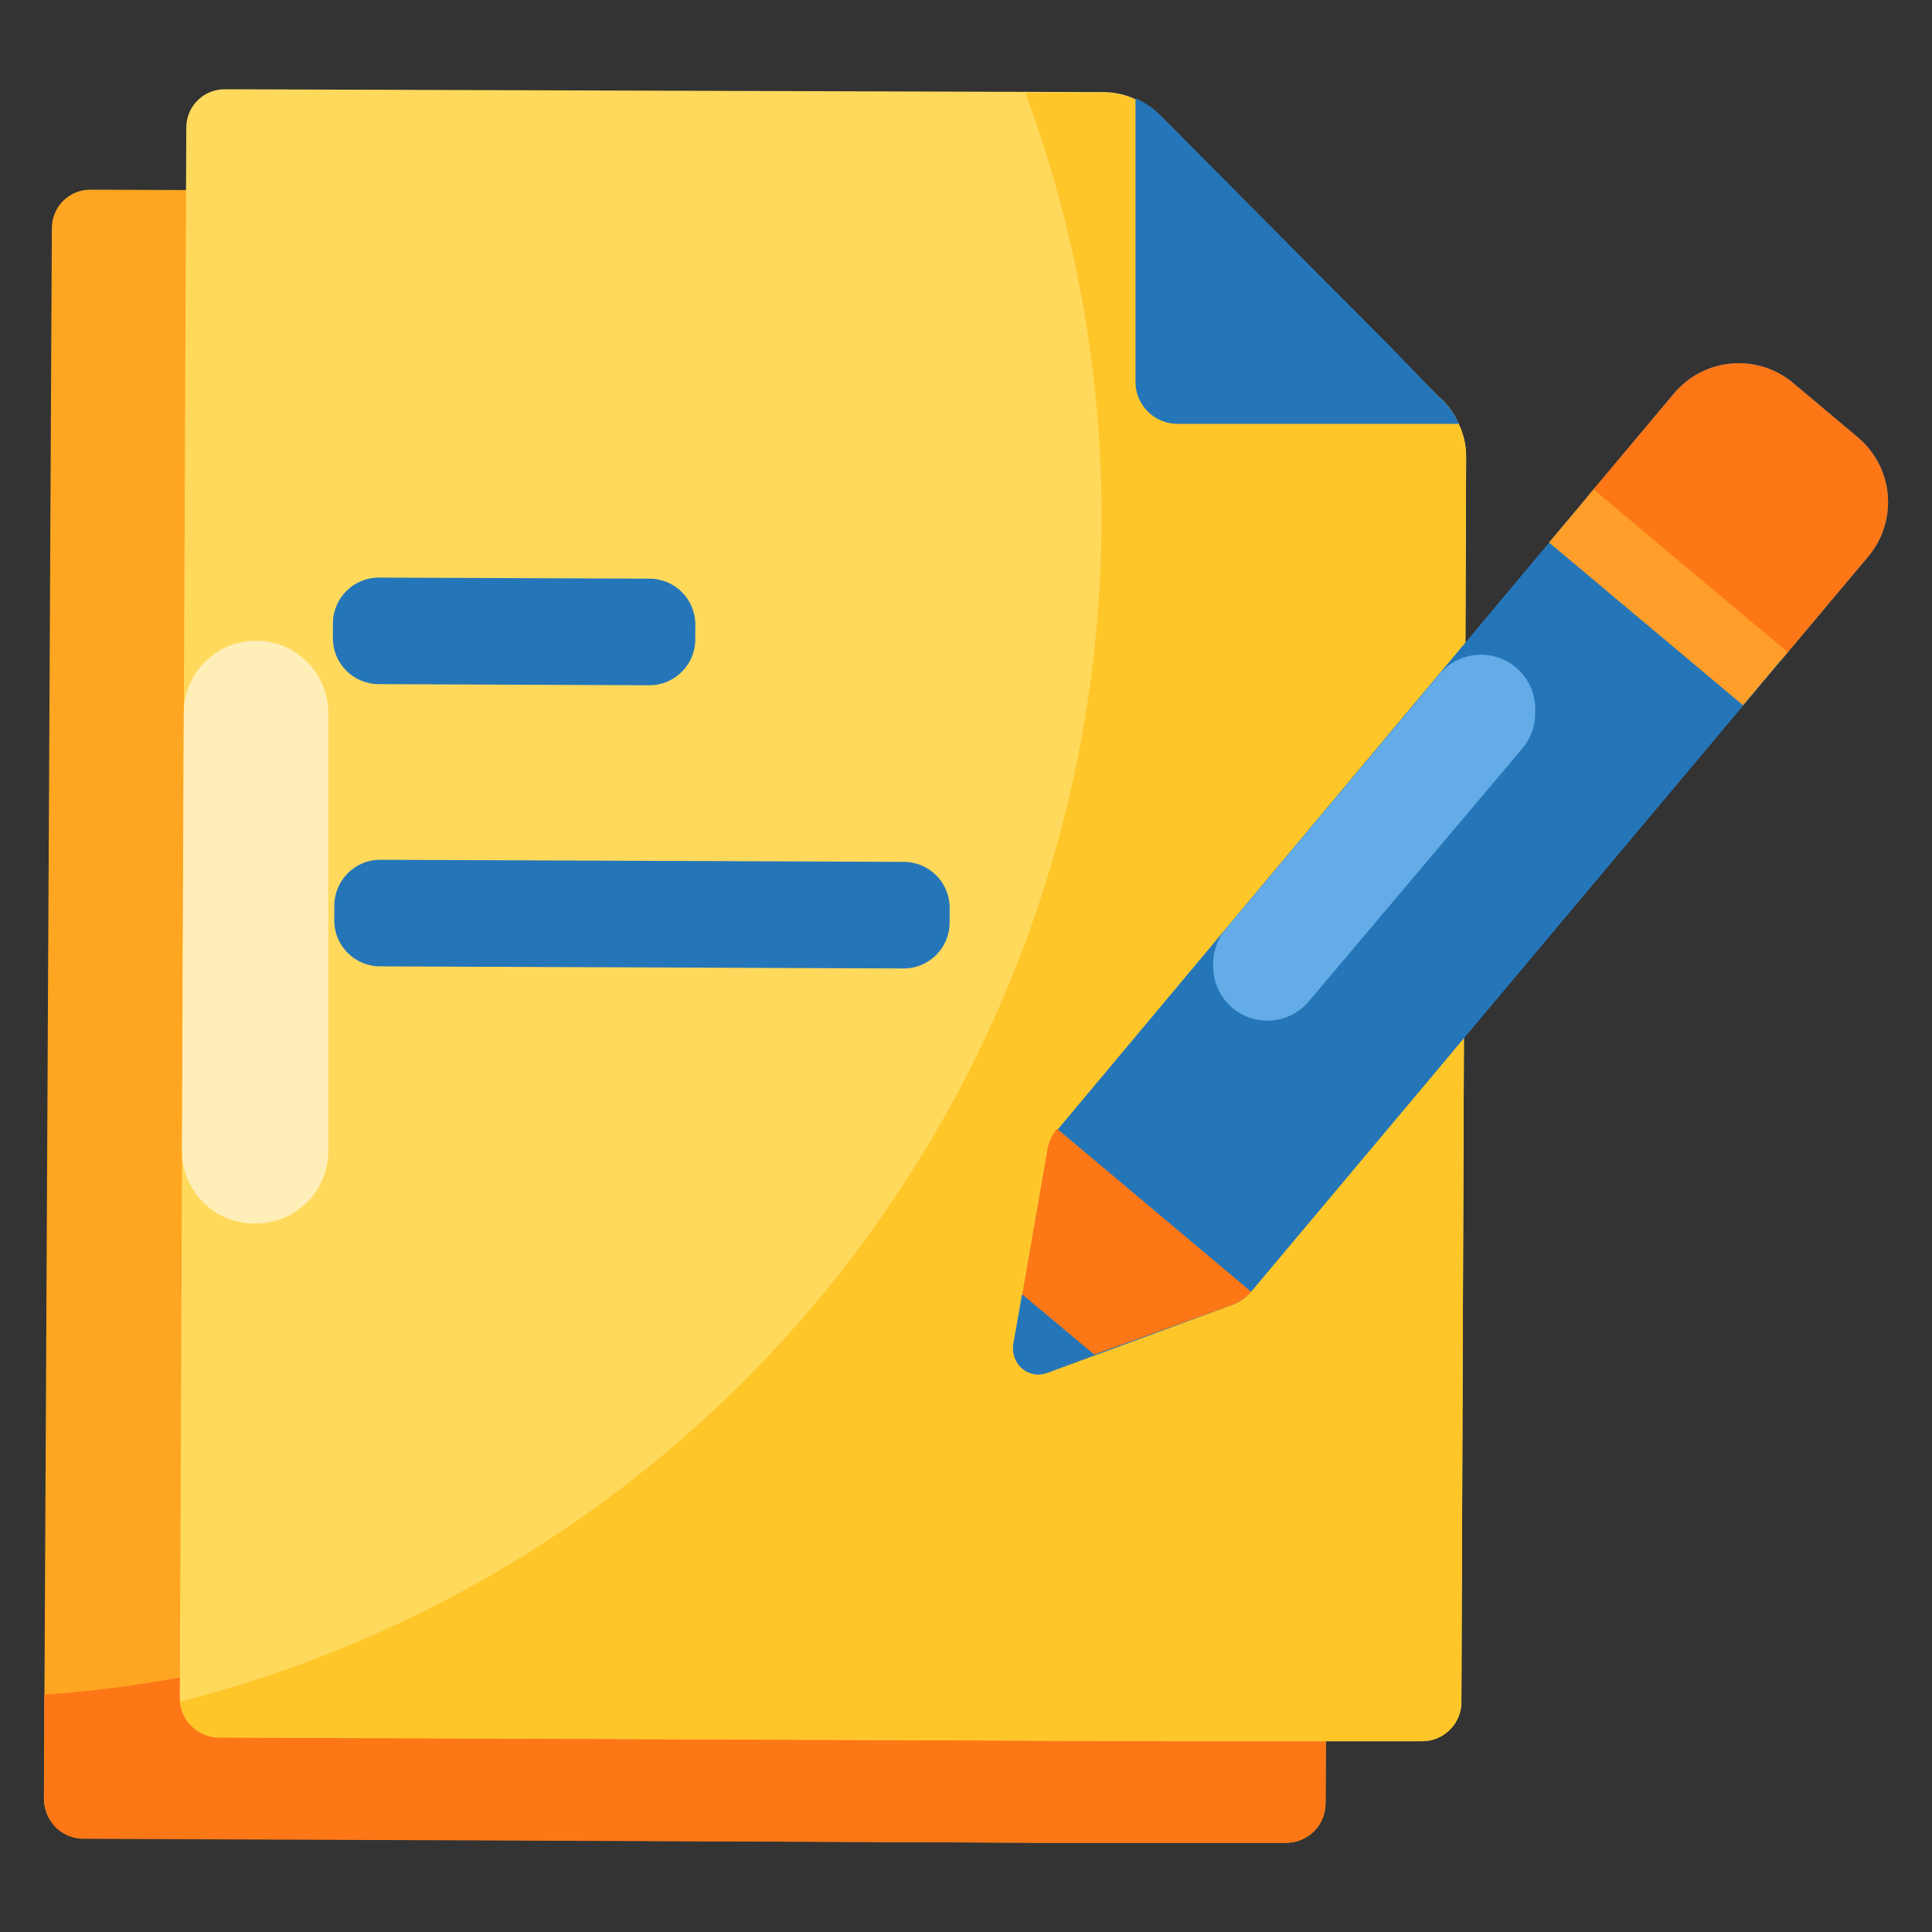 <svg width="64" height="64" viewBox="0 0 64 64" fill="none" xmlns="http://www.w3.org/2000/svg">
<rect x="0" y="0" width="64" height="64" fill="#333333" stroke="none"/>
<g id="Expatriate services">
<g id="Group 210">
<path id="Vector" d="M43.312 16.65L43.205 16.542L41.637 14.938L34.024 7.278L33.928 7.182C33.451 6.694 32.803 6.411 32.121 6.392L3.023 6.284C2.852 6.279 2.683 6.309 2.524 6.371C2.365 6.434 2.22 6.527 2.098 6.647C1.976 6.767 1.88 6.91 1.815 7.067C1.75 7.225 1.717 7.394 1.718 7.565L1.455 59.584C1.455 59.757 1.489 59.927 1.556 60.087C1.622 60.246 1.719 60.39 1.841 60.511C1.964 60.633 2.109 60.728 2.269 60.793C2.428 60.858 2.599 60.891 2.772 60.889L34.754 61.045H42.606C42.952 61.045 43.284 60.907 43.529 60.663C43.773 60.418 43.911 60.086 43.911 59.74L44.09 18.505C44.091 18.16 44.022 17.818 43.888 17.499C43.755 17.18 43.559 16.892 43.312 16.65Z" fill="#FEA621"/>
<path id="Vector_2" d="M44.09 18.505L43.91 59.728C43.912 59.9 43.879 60.071 43.814 60.231C43.75 60.391 43.654 60.536 43.532 60.658C43.411 60.781 43.267 60.878 43.108 60.944C42.949 61.01 42.778 61.045 42.606 61.045H34.754L2.759 60.913C2.588 60.913 2.419 60.879 2.262 60.813C2.104 60.748 1.961 60.651 1.841 60.53C1.721 60.409 1.626 60.265 1.561 60.107C1.497 59.948 1.465 59.779 1.466 59.608V56.137C3.764 55.981 6.043 55.621 8.277 55.06C17.004 52.844 24.743 47.781 30.269 40.673C35.795 33.564 38.793 24.816 38.787 15.812C38.79 14.493 38.726 13.174 38.596 11.862L41.624 14.914L43.192 16.518L43.3 16.614C43.553 16.859 43.753 17.153 43.889 17.478C44.025 17.803 44.093 18.153 44.09 18.505Z" fill="#FD7717"/>
<path id="Vector_3" d="M48.567 15.142L48.411 56.377C48.411 56.549 48.377 56.719 48.311 56.879C48.245 57.038 48.148 57.182 48.025 57.303C47.903 57.425 47.757 57.52 47.598 57.585C47.438 57.65 47.267 57.683 47.095 57.681H39.243L7.26 57.55C6.916 57.55 6.586 57.414 6.342 57.172C6.098 56.93 5.959 56.601 5.956 56.257L6.171 4.237C6.169 4.067 6.202 3.897 6.267 3.74C6.333 3.582 6.429 3.439 6.551 3.319C6.673 3.2 6.817 3.106 6.976 3.044C7.135 2.981 7.305 2.952 7.476 2.957L36.574 3.052C36.934 3.053 37.29 3.134 37.615 3.292C37.918 3.423 38.194 3.61 38.429 3.842L38.513 3.926L43.648 9.097L46.125 11.587L47.681 13.167L47.801 13.262C48.015 13.486 48.19 13.745 48.316 14.028C48.485 14.375 48.572 14.756 48.567 15.142Z" fill="#FFD95C"/>
<path id="Vector_4" d="M6.087 23.616L6.027 38.135C6.027 38.77 6.28 39.378 6.729 39.827C7.177 40.276 7.786 40.529 8.421 40.529H8.481C9.116 40.529 9.725 40.276 10.174 39.827C10.623 39.378 10.875 38.77 10.875 38.135V23.616C10.875 22.981 10.623 22.372 10.174 21.923C9.725 21.474 9.116 21.222 8.481 21.222C7.846 21.222 7.237 21.474 6.788 21.923C6.339 22.372 6.087 22.981 6.087 23.616Z" fill="#FFEEB7"/>
<path id="Vector_5" d="M48.567 15.141L48.412 56.376C48.412 56.549 48.378 56.719 48.311 56.879C48.245 57.038 48.148 57.182 48.025 57.303C47.903 57.425 47.758 57.52 47.598 57.585C47.438 57.65 47.267 57.683 47.095 57.681H39.243L7.26 57.561C6.934 57.562 6.619 57.439 6.379 57.217C6.139 56.995 5.992 56.691 5.968 56.364C14.694 54.154 22.434 49.096 27.962 41.992C33.49 34.888 36.491 26.142 36.49 17.14C36.494 12.339 35.638 7.576 33.965 3.076H36.574C36.935 3.076 37.291 3.158 37.615 3.316C37.914 3.448 38.186 3.635 38.417 3.866L38.501 3.95L43.648 9.121L46.126 11.622L47.681 13.166L47.789 13.262C48.006 13.484 48.181 13.744 48.304 14.028C48.48 14.373 48.571 14.755 48.567 15.141Z" fill="#FFC62A"/>
<path id="Vector_6" d="M21.52 19.169L12.555 19.133C11.716 19.129 11.032 19.807 11.029 20.647L11.027 21.137C11.024 21.977 11.701 22.66 12.541 22.663L21.506 22.7C22.346 22.703 23.029 22.025 23.032 21.186L23.034 20.695C23.038 19.855 22.36 19.172 21.52 19.169Z" fill="#2576B9"/>
<path id="Vector_7" d="M29.945 28.551L12.601 28.481C11.761 28.478 11.078 29.156 11.075 29.995L11.073 30.486C11.069 31.326 11.747 32.009 12.587 32.012L29.93 32.082C30.77 32.085 31.453 31.407 31.457 30.568L31.459 30.077C31.462 29.238 30.784 28.554 29.945 28.551Z" fill="#2576B9"/>
<path id="Vector_8" d="M48.328 14.04H39.015C38.832 14.041 38.65 14.007 38.48 13.938C38.311 13.869 38.156 13.767 38.026 13.637C37.896 13.508 37.792 13.355 37.722 13.186C37.651 13.016 37.615 12.835 37.615 12.651V3.255C37.918 3.386 38.194 3.573 38.429 3.806L38.513 3.89L43.648 9.061L46.125 11.55L47.681 13.166L47.801 13.262C48.021 13.488 48.199 13.752 48.328 14.04Z" fill="#2576B9"/>
<path id="Vector_9" d="M61.902 18.421L41.446 42.791C41.286 42.974 41.085 43.118 40.859 43.21L34.683 45.484C34.546 45.535 34.398 45.549 34.255 45.524C34.111 45.499 33.976 45.437 33.864 45.343C33.752 45.25 33.667 45.128 33.618 44.991C33.568 44.854 33.556 44.706 33.582 44.562L34.707 38.087C34.753 37.848 34.86 37.626 35.018 37.44L55.462 13.023C55.939 12.459 56.618 12.107 57.354 12.042C58.089 11.977 58.82 12.204 59.388 12.675L61.554 14.495C62.118 14.972 62.47 15.651 62.535 16.387C62.6 17.122 62.373 17.853 61.902 18.421Z" fill="#2576B9"/>
<path id="Vector_10" d="M47.681 22.335L40.607 30.774C40.325 31.107 40.176 31.534 40.188 31.971C40.179 32.343 40.286 32.709 40.494 33.018C40.702 33.327 41.001 33.564 41.349 33.695C41.698 33.827 42.079 33.847 42.439 33.752C42.799 33.657 43.121 33.453 43.36 33.167L50.434 24.789C50.717 24.455 50.866 24.029 50.853 23.592C50.876 23.214 50.779 22.839 50.576 22.52C50.373 22.201 50.074 21.954 49.722 21.815C49.371 21.675 48.984 21.651 48.618 21.744C48.251 21.838 47.923 22.044 47.681 22.335Z" fill="#63ACE7"/>
<path id="Vector_11" d="M35.018 37.393C34.86 37.578 34.753 37.8 34.707 38.039L33.582 44.514C33.556 44.658 33.568 44.806 33.618 44.943C33.667 45.08 33.752 45.202 33.864 45.296C33.976 45.389 34.111 45.452 34.255 45.476C34.398 45.501 34.546 45.487 34.683 45.436L40.859 43.21C41.085 43.118 41.286 42.974 41.446 42.791L35.018 37.393Z" fill="#FD7717"/>
<path id="Vector_12" d="M59.016 21.856L61.901 18.421C62.372 17.853 62.599 17.122 62.535 16.387C62.469 15.651 62.117 14.972 61.554 14.495L59.387 12.675C58.819 12.204 58.088 11.977 57.353 12.042C56.617 12.107 55.938 12.459 55.461 13.023L52.576 16.458L59.016 21.856Z" fill="#FD7717"/>
<path id="Vector_13" d="M33.857 42.874L33.569 44.514C33.544 44.659 33.556 44.809 33.607 44.947C33.657 45.086 33.743 45.209 33.856 45.303C33.969 45.398 34.105 45.461 34.25 45.487C34.395 45.512 34.544 45.499 34.682 45.448L36.251 44.873L33.857 42.874Z" fill="#2576B9"/>
<path id="Vector_14" d="M52.791 16.21L51.313 17.971L57.741 23.364L59.218 21.604L52.791 16.21Z" fill="#FF9E29"/>
</g>
</g>
</svg>
